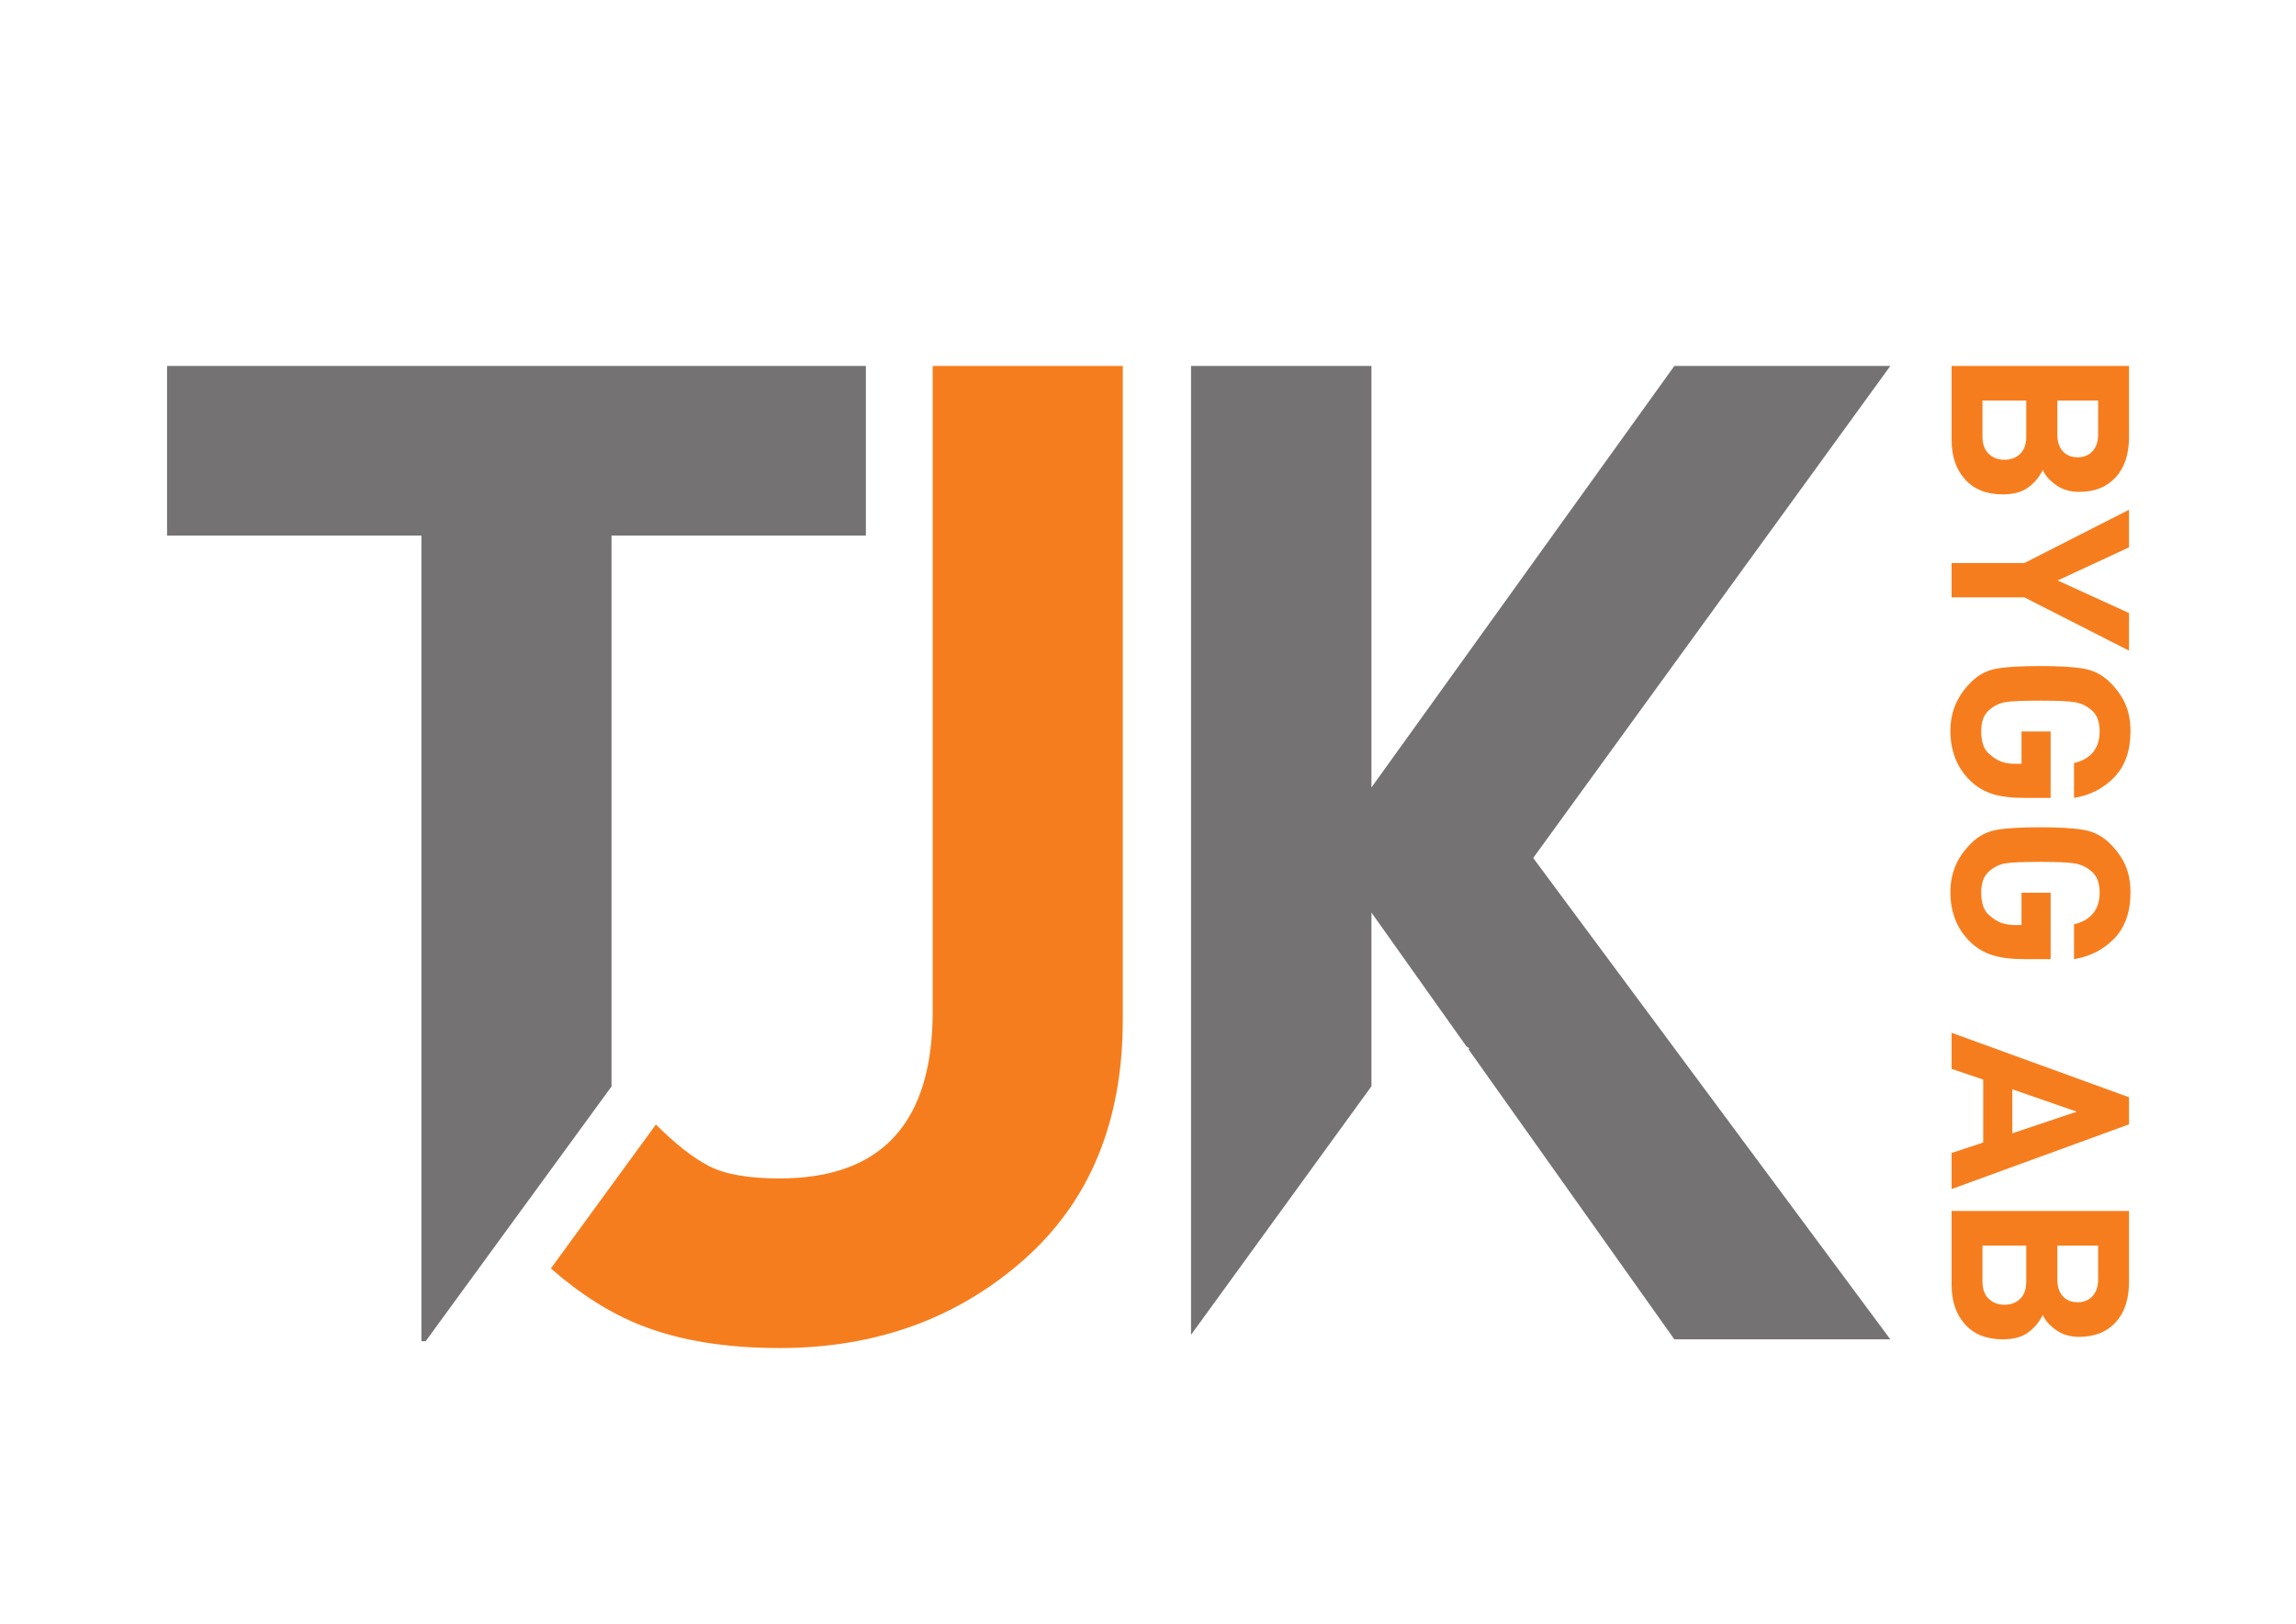 <?xml version="1.0" encoding="UTF-8"?>
<svg xmlns="http://www.w3.org/2000/svg" xmlns:xlink="http://www.w3.org/1999/xlink" width="841.89pt" height="595.28pt" viewBox="0 0 841.89 595.28" version="1.1">
<g id="surface1">
<path style=" stroke:none;fill-rule:nonzero;fill:rgb(96.14%,48.95%,11.624%);fill-opacity:1;" d="M 742.98 160.078 L 742.98 146.852 L 726.926 146.852 L 726.926 160.078 C 726.926 162.816 727.688 164.914 729.219 166.371 C 730.746 167.832 732.676 168.562 735 168.562 C 737.324 168.562 739.234 167.848 740.73 166.418 C 742.23 164.988 742.98 162.875 742.98 160.078 M 769.344 159.258 L 769.344 146.852 L 754.383 146.852 L 754.383 159.258 C 754.383 161.934 755.051 164 756.391 165.461 C 757.727 166.922 759.551 167.648 761.863 167.648 C 764.109 167.648 765.922 166.902 767.289 165.414 C 768.66 163.926 769.344 161.871 769.344 159.258 M 715.613 161.355 L 715.613 134.172 L 780.656 134.172 L 780.656 160.262 C 780.656 166.523 779.027 171.434 775.773 174.992 C 772.52 178.551 768.066 180.328 762.41 180.328 C 759.125 180.328 756.312 179.508 753.973 177.867 C 751.629 176.223 749.973 174.367 749 172.301 C 747.844 174.793 746.105 176.906 743.789 178.641 C 741.469 180.375 738.328 181.242 734.367 181.242 C 728.449 181.242 723.844 179.418 720.551 175.77 C 717.262 172.121 715.613 167.316 715.613 161.355 "/>
<path style=" stroke:none;fill-rule:nonzero;fill:rgb(96.14%,48.95%,11.624%);fill-opacity:1;" d="M 742.289 219.004 L 715.613 219.004 L 715.613 206.418 L 742.289 206.418 L 780.652 186.895 L 780.652 200.672 L 754.473 212.805 L 780.652 224.754 L 780.652 238.527 Z M 742.289 219.004 "/>
<path style=" stroke:none;fill-rule:nonzero;fill:rgb(96.14%,48.95%,11.624%);fill-opacity:1;" d="M 722.566 286.336 C 720.004 283.848 718.129 281.059 716.941 277.961 C 715.754 274.863 715.16 271.559 715.16 268.035 C 715.16 264.574 715.766 261.375 716.984 258.43 C 718.199 255.484 720.129 252.695 722.777 250.055 C 725.422 247.414 728.523 245.773 732.078 245.137 C 735.637 244.5 741.004 244.184 748.18 244.184 C 755.293 244.184 760.66 244.516 764.281 245.188 C 767.898 245.855 771.031 247.512 773.676 250.156 C 776.32 252.801 778.238 255.539 779.422 258.367 C 780.609 261.195 781.203 264.434 781.203 268.082 C 781.203 275.195 779.234 280.809 775.297 284.91 C 771.359 289.016 766.426 291.555 760.496 292.527 L 760.496 279.758 C 766.758 278.238 769.891 274.344 769.891 268.082 C 769.891 264.676 768.961 262.152 767.109 260.512 C 765.25 258.867 763.188 257.848 760.906 257.453 C 758.625 257.059 754.383 256.863 748.18 256.863 C 741.793 256.863 737.508 257.043 735.316 257.41 C 733.129 257.773 731.105 258.777 729.25 260.418 C 727.395 262.062 726.469 264.617 726.469 268.082 C 726.469 271.852 727.352 274.543 729.113 276.156 C 730.879 277.766 732.52 278.812 734.039 279.301 C 735.562 279.789 737.141 280.031 738.785 280.031 L 741.246 280.031 L 741.246 268.172 L 751.918 268.172 L 751.918 292.527 L 742.41 292.527 C 737.656 292.527 733.75 292.059 730.703 291.117 C 727.656 290.176 724.941 288.582 722.566 286.336 "/>
<path style=" stroke:none;fill-rule:nonzero;fill:rgb(96.14%,48.95%,11.624%);fill-opacity:1;" d="M 722.566 345.449 C 720.004 342.957 718.129 340.168 716.941 337.07 C 715.754 333.977 715.16 330.668 715.16 327.145 C 715.16 323.684 715.766 320.484 716.984 317.543 C 718.199 314.598 720.129 311.805 722.777 309.164 C 725.422 306.523 728.523 304.883 732.078 304.246 C 735.637 303.609 741.004 303.293 748.18 303.293 C 755.293 303.293 760.66 303.625 764.281 304.297 C 767.898 304.965 771.031 306.621 773.676 309.266 C 776.32 311.914 778.238 314.648 779.422 317.477 C 780.609 320.305 781.203 323.543 781.203 327.191 C 781.203 334.309 779.234 339.918 775.297 344.023 C 771.359 348.129 766.426 350.664 760.496 351.641 L 760.496 338.867 C 766.758 337.348 769.891 333.453 769.891 327.191 C 769.891 323.785 768.961 321.262 767.109 319.621 C 765.25 317.98 763.188 316.961 760.906 316.562 C 758.625 316.168 754.383 315.973 748.18 315.973 C 741.793 315.973 737.508 316.156 735.316 316.52 C 733.129 316.883 731.105 317.887 729.25 319.531 C 727.395 321.172 726.469 323.727 726.469 327.191 C 726.469 330.961 727.352 333.652 729.113 335.266 C 730.879 336.875 732.52 337.926 734.039 338.414 C 735.562 338.898 737.141 339.141 738.785 339.141 L 741.246 339.141 L 741.246 327.285 L 751.918 327.285 L 751.918 351.641 L 742.41 351.641 C 737.656 351.641 733.75 351.168 730.703 350.227 C 727.656 349.289 724.941 347.691 722.566 345.449 "/>
<path style=" stroke:none;fill-rule:nonzero;fill:rgb(96.14%,48.95%,11.624%);fill-opacity:1;" d="M 761.496 407.559 L 737.871 399.348 L 737.871 415.492 Z M 715.613 422.699 L 727.199 418.867 L 727.199 395.789 L 715.613 391.867 L 715.613 378.641 L 780.652 402.266 L 780.652 412.207 L 715.613 435.926 Z M 715.613 422.699 "/>
<path style=" stroke:none;fill-rule:nonzero;fill:rgb(96.14%,48.95%,11.624%);fill-opacity:1;" d="M 742.98 469.859 L 742.98 456.633 L 726.926 456.633 L 726.926 469.859 C 726.926 472.594 727.688 474.691 729.219 476.152 C 730.746 477.613 732.676 478.344 735 478.344 C 737.324 478.344 739.234 477.625 740.73 476.199 C 742.23 474.77 742.98 472.656 742.98 469.859 M 769.344 469.039 L 769.344 456.633 L 754.383 456.633 L 754.383 469.039 C 754.383 471.711 755.051 473.781 756.391 475.242 C 757.727 476.699 759.551 477.43 761.863 477.43 C 764.109 477.43 765.922 476.684 767.289 475.195 C 768.66 473.703 769.344 471.652 769.344 469.039 M 715.613 471.137 L 715.613 443.953 L 780.656 443.953 L 780.656 470.043 C 780.656 476.305 779.027 481.215 775.773 484.773 C 772.52 488.332 768.066 490.109 762.41 490.109 C 759.125 490.109 756.312 489.289 753.973 487.645 C 751.629 486.004 749.973 484.148 749 482.082 C 747.844 484.574 746.105 486.688 743.789 488.422 C 741.469 490.156 738.328 491.02 734.367 491.02 C 728.449 491.02 723.844 489.199 720.551 485.547 C 717.262 481.898 715.613 477.094 715.613 471.137 "/>
<path style=" stroke:none;fill-rule:nonzero;fill:rgb(96.14%,48.95%,11.624%);fill-opacity:1;" d="M 411.699 134.172 L 341.996 134.172 L 341.996 370.855 C 341.996 411.648 323.273 432.035 285.836 432.035 C 274.465 432.035 265.855 430.531 260.012 427.523 C 254.238 424.555 247.73 419.469 240.5 412.27 L 201.992 465.035 C 212.84 474.535 223.91 481.508 235.191 485.941 C 249.23 491.457 266.109 494.215 285.836 494.215 C 320.938 494.215 350.688 483.52 375.094 462.121 C 399.492 440.73 411.699 411.309 411.699 373.867 Z M 411.699 134.172 "/>
<path style=" stroke:none;fill-rule:nonzero;fill:rgb(45.563%,44.572%,44.818%);fill-opacity:1;" d="M 224.23 398.32 L 224.23 196.352 L 317.5 196.352 L 317.5 134.172 L 61.258 134.172 L 61.258 196.352 L 154.527 196.352 L 154.527 491.707 L 156.078 491.707 L 217.512 407.527 Z M 224.23 398.32 "/>
<path style=" stroke:none;fill-rule:nonzero;fill:rgb(45.563%,44.572%,44.818%);fill-opacity:1;" d="M 693.133 134.172 L 613.941 134.172 L 502.879 288.695 L 502.879 134.172 L 436.723 134.172 L 436.723 489.367 L 502.879 398.246 L 502.879 334.566 L 537.641 383.539 L 538.766 384.355 L 538.492 384.734 L 613.941 491.02 L 693.133 491.02 L 562.188 314.547 Z M 693.133 134.172 "/>
</g>
</svg>
